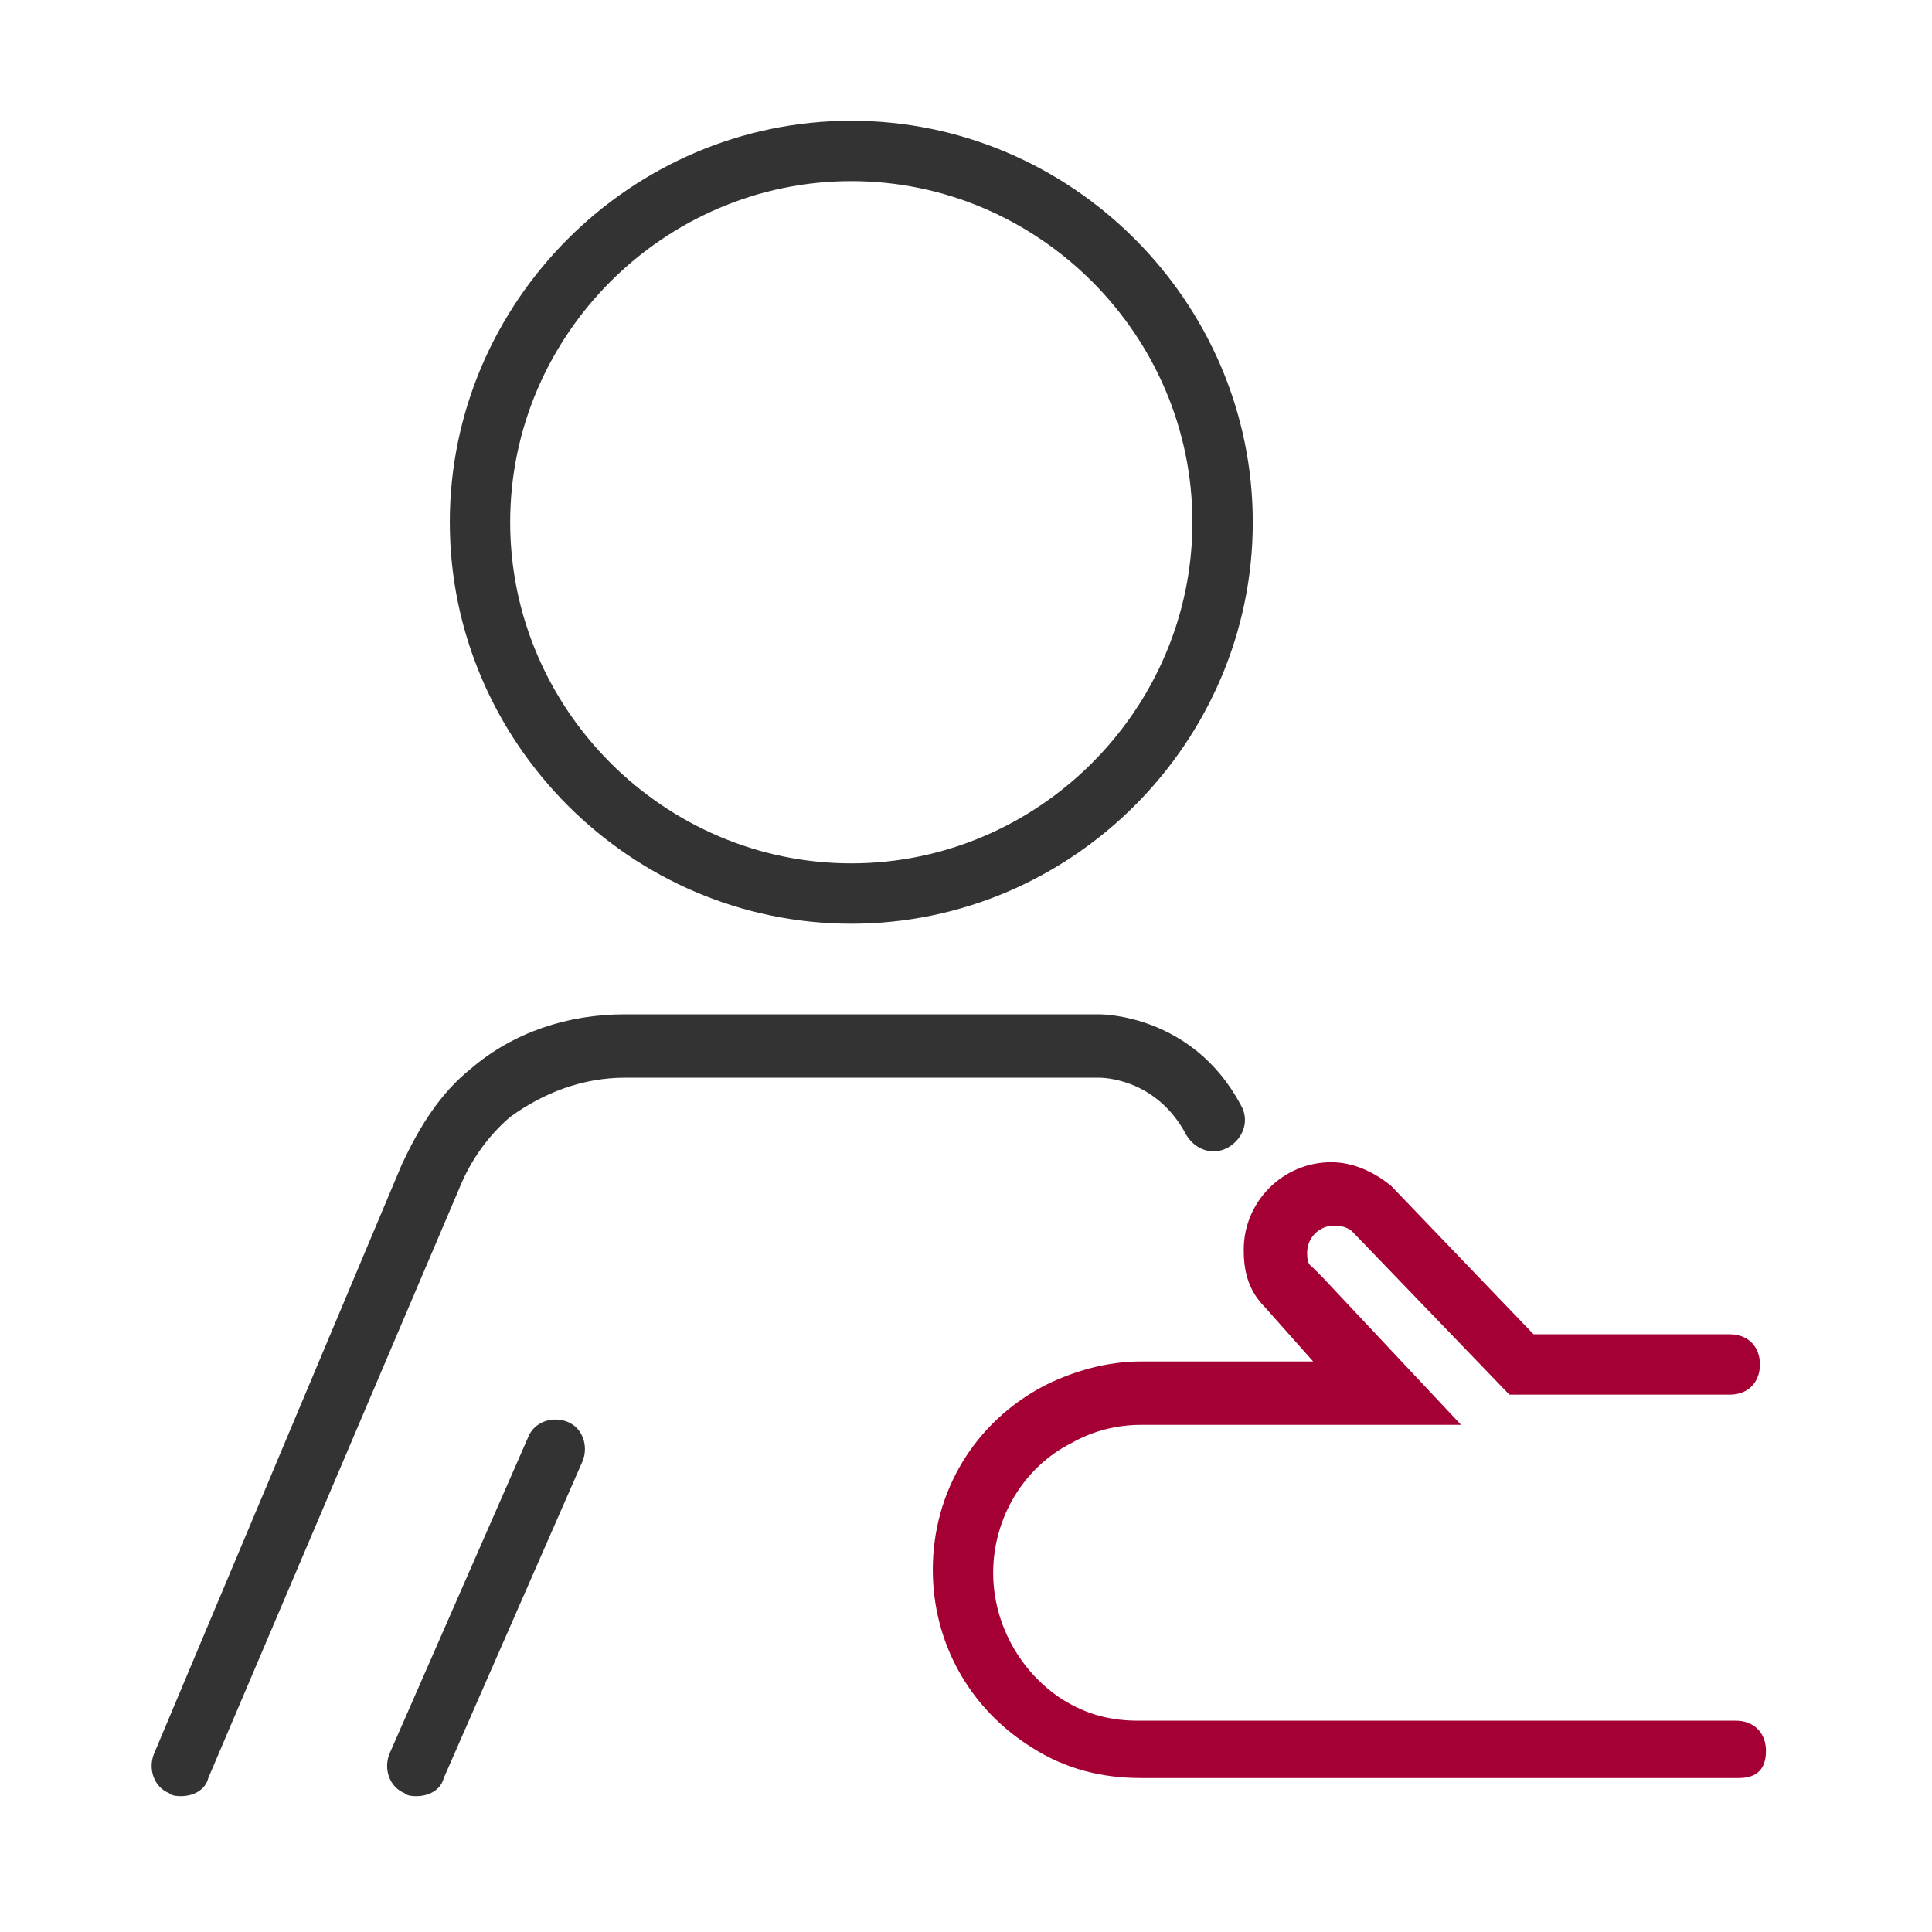 <svg width="64" height="64" viewBox="0 0 64 64" fill="none" xmlns="http://www.w3.org/2000/svg">
<rect width="64" height="64" fill="white"/>
<g clip-path="url(#clip0_17_8)">
<path d="M28.2 30.6C20.9 30.6 14.9 24.6 14.9 17.3C14.9 10 20.9 4 28.2 4C35.5 4 41.5 10 41.5 17.3C41.5 24.6 35.5 30.6 28.2 30.6ZM28.2 6C22 6 16.9 11.1 16.9 17.3C16.9 23.5 22 28.6 28.2 28.6C34.4 28.6 39.5 23.5 39.5 17.3C39.5 11.1 34.4 6 28.2 6Z" fill="#333333"/>
<path d="M57.6 58.9H37.8C36.5 58.9 35.3 58.6 34.2 57.9C32.1 56.6 30.9 54.4 30.9 52C30.9 49.4 32.3 47.1 34.6 45.9C35.6 45.4 36.7 45.1 37.8 45.1H43.5L41.9 43.3C41.3 42.7 41.2 42 41.2 41.4C41.2 39.8 42.5 38.5 44.1 38.5C44.8 38.5 45.5 38.8 46.1 39.3L50.8 44.2H57.3C57.9 44.2 58.3 44.6 58.3 45.2C58.3 45.8 57.9 46.2 57.3 46.2H50L44.8 40.8C44.7 40.7 44.5 40.6 44.2 40.6C43.7 40.6 43.3 41 43.3 41.5C43.3 41.9 43.4 41.9 43.5 42L43.8 42.3L48.4 47.2H37.8C37 47.2 36.2 47.4 35.5 47.8C33.9 48.6 32.9 50.3 32.9 52.1C32.9 53.8 33.8 55.4 35.2 56.3C36 56.8 36.8 57 37.7 57H57.5C58.1 57 58.5 57.4 58.5 58C58.5 58.6 58.2 58.9 57.6 58.9Z" fill="#A50034"/>
<path d="M6 59.5C5.9 59.5 5.7 59.5 5.6 59.4C5.1 59.2 4.9 58.6 5.1 58.1L13.3 38.6C13.9 37.3 14.6 36.2 15.6 35.4C17 34.2 18.8 33.6 20.7 33.6H36.4C36.5 33.6 39.5 33.6 41.1 36.6C41.4 37.1 41.2 37.7 40.7 38C40.2 38.3 39.6 38.1 39.3 37.6C38.3 35.7 36.5 35.7 36.4 35.7H20.7C19.3 35.7 18 36.2 16.9 37C16.2 37.6 15.6 38.4 15.2 39.4L6.9 58.9C6.8 59.3 6.4 59.5 6 59.5Z" fill="#333333"/>
<path d="M13.8 59.5C13.7 59.5 13.5 59.5 13.4 59.4C12.9 59.2 12.7 58.6 12.9 58.1L17.5 47.6C17.7 47.1 18.3 46.9 18.8 47.1C19.3 47.3 19.5 47.9 19.3 48.4L14.7 58.9C14.6 59.3 14.2 59.5 13.8 59.5Z" fill="#333333"/>
</g>
<defs>
<clipPath id="clip0_17_8">
<rect width="53.5" height="55.5" fill="white" transform="translate(5 4)"/>
</clipPath>
</defs>
</svg>
